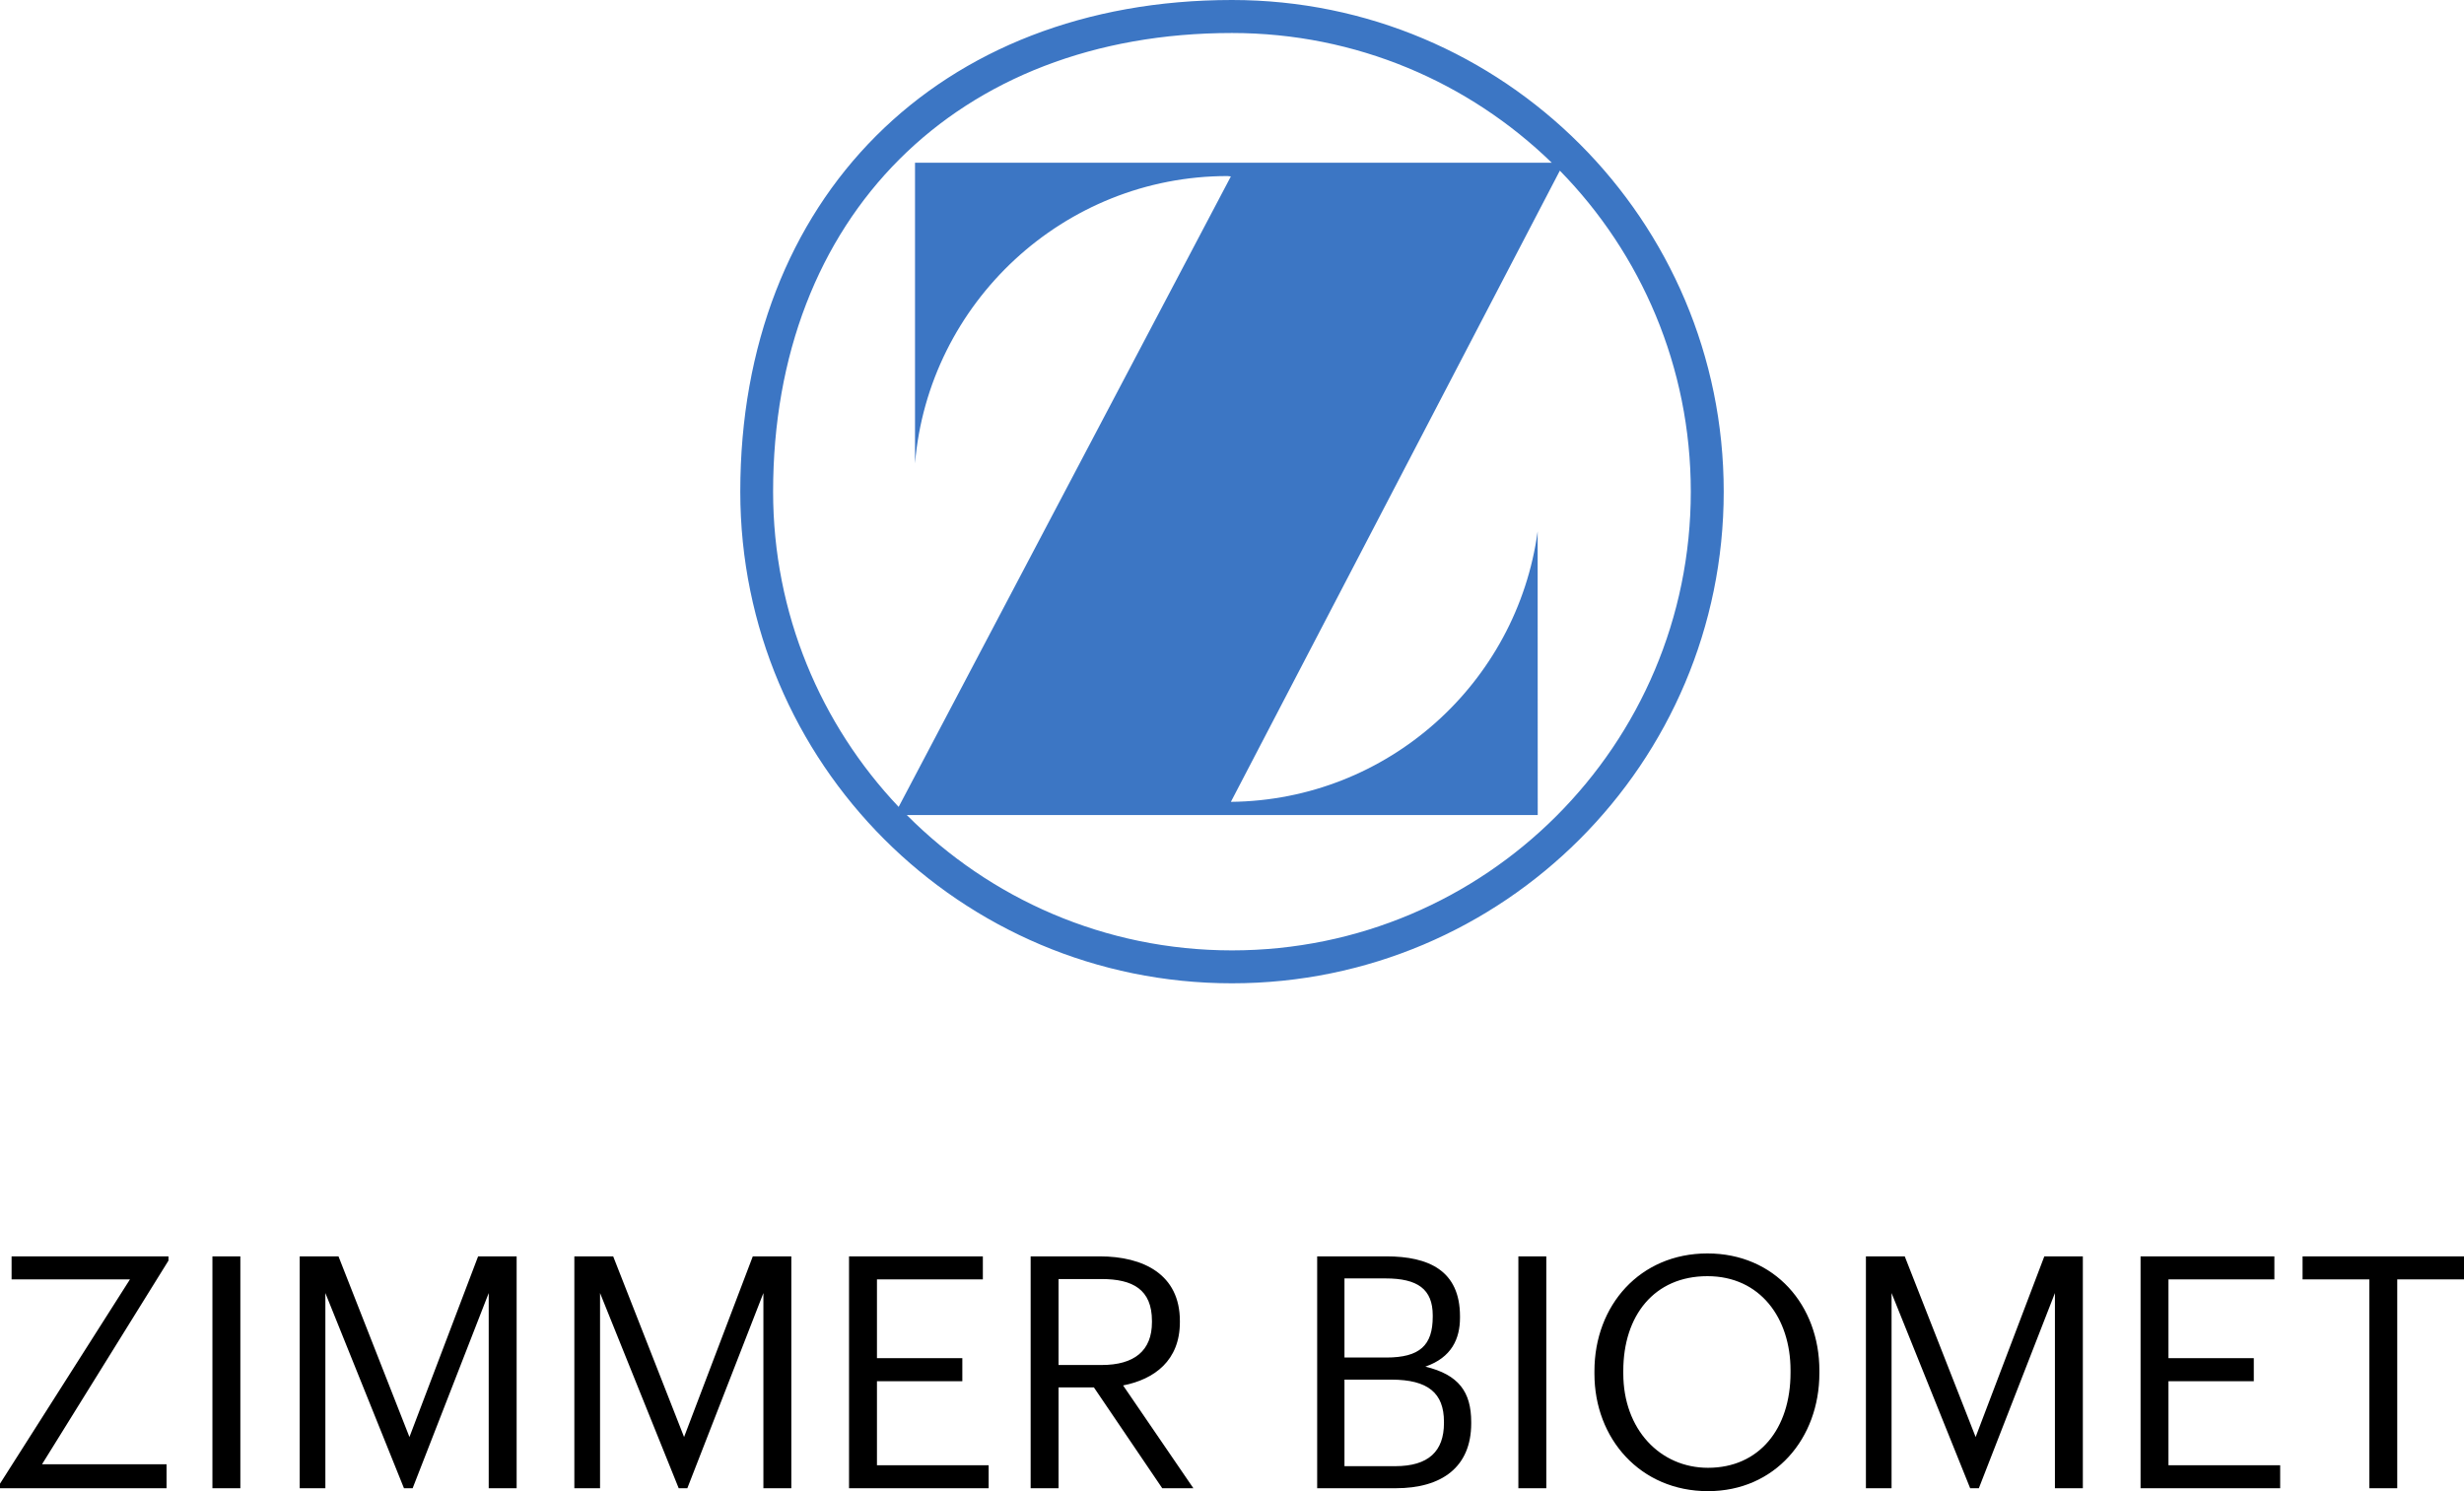 <svg width="228" height="138" viewBox="0 0 228 138" fill="none" xmlns="http://www.w3.org/2000/svg">
<path fill-rule="evenodd" clip-rule="evenodd" d="M113.996 0C139.128 0 159.5 20.362 159.5 45.5C159.5 70.621 139.128 91 113.996 91C88.864 91 68.5 70.621 68.5 45.5C68.5 18.356 86.858 0 113.996 0ZM83.155 74.674L113.896 16.326L113.588 16.293C98.426 16.293 85.909 28.034 84.669 42.887V15.061H143.589C135.941 7.63 125.505 3.054 113.996 3.054C88.556 3.054 71.537 20.062 71.537 45.5C71.537 56.8 75.956 67.068 83.155 74.674ZM83.912 75.431C91.602 83.162 102.229 87.954 113.996 87.954C137.447 87.954 156.454 68.941 156.454 45.5C156.454 33.934 151.836 23.449 144.337 15.793L113.896 74.208C128.418 74.058 140.376 63.207 142.282 49.178L142.29 75.431H83.912Z" fill="#3C76C4"/>
<path fill-rule="evenodd" clip-rule="evenodd" d="M0 137.308L12.024 118.404H1.072V116.271H15.589V116.663L3.89 135.509H15.412V137.729H0V137.308ZM19.656 116.271H22.24V137.729H19.656V116.271ZM27.733 116.271H31.322L37.887 132.99L44.241 116.271H47.806V137.729H45.222V119.666L38.183 137.729H37.38L30.107 119.666V137.729H27.733V116.271ZM53.146 116.271H56.739L63.299 132.99L69.658 116.271H73.223V137.729H70.639V119.666L63.601 137.729H62.802L55.524 119.666V137.729H53.146V116.271ZM78.563 116.271H90.946V118.404H81.147V125.692H89.047V127.829H81.147V135.601H91.482V137.729H78.563V116.271ZM95.368 116.271H101.755C105.823 116.271 109.177 117.954 109.177 122.244V122.364C109.177 125.905 106.832 127.646 103.923 128.216L110.426 137.729H107.545L101.22 128.395H97.951V137.729H95.368V116.271ZM101.933 126.325C104.961 126.325 106.593 125.005 106.593 122.364V122.244C106.593 119.332 104.813 118.37 101.933 118.37H97.951V126.325H101.933ZM121.881 116.271H128.269C132.216 116.271 135.097 117.591 135.097 121.823V121.944C135.097 123.893 134.326 125.634 131.891 126.475C134.982 127.225 136.135 128.816 136.135 131.611V131.727C136.135 135.78 133.403 137.729 129.159 137.729H121.881V116.271ZM128.269 125.634C131.388 125.634 132.575 124.497 132.575 121.852V121.736C132.575 119.303 131.178 118.312 128.206 118.312H124.407V125.634H128.269ZM129.101 135.688C132.187 135.688 133.613 134.305 133.613 131.698V131.577C133.613 128.937 132.159 127.679 128.742 127.679H124.407V135.688H129.101ZM140.499 116.271H143.083V137.729H140.499V116.271ZM147.537 127.138V126.896C147.537 120.802 151.753 116 157.992 116C164.227 116 168.352 120.802 168.352 126.833V127.075C168.352 133.14 164.227 138 158.045 138C151.781 138 147.537 133.14 147.537 127.138ZM165.682 127.046V126.804C165.682 122.002 162.887 118.104 157.992 118.104C153.059 118.104 150.207 121.765 150.207 126.867V127.104C150.207 132.298 153.624 135.838 158.045 135.838C162.772 135.838 165.682 132.235 165.682 127.046ZM172.658 116.271H176.251L182.811 132.99L189.166 116.271H192.731V137.729H190.147V119.666L183.108 137.729H182.304L175.031 119.666V137.729H172.658V116.271ZM198.071 116.271H210.454V118.404H200.654V125.692H208.549V127.829H200.654V135.601H210.99V137.729H198.071V116.271ZM219.239 118.404H213.062V116.271H228V118.404H221.823V137.729H219.239V118.404Z" fill="black"/>
</svg>
